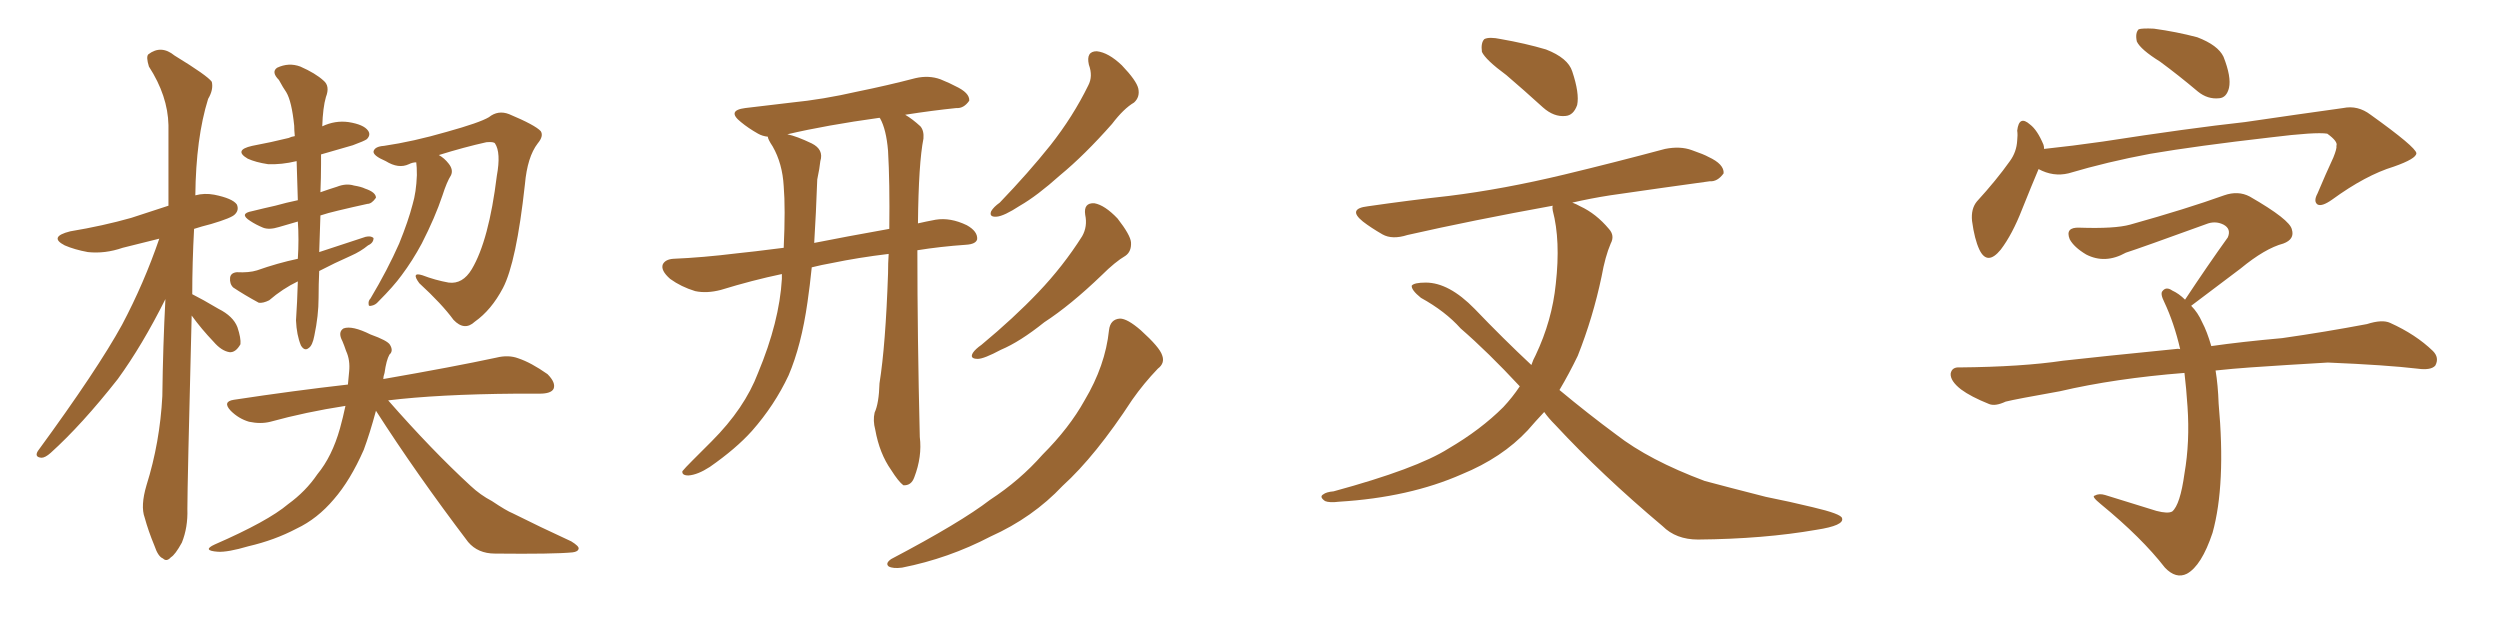 <svg xmlns="http://www.w3.org/2000/svg" xmlns:xlink="http://www.w3.org/1999/xlink" width="600" height="150"><path fill="#996633" padding="10" d="M46.00 75.73L46.00 75.73Q44.97 116.46 44.97 122.17L44.97 122.17Q45.12 126.56 43.65 130.22L43.65 130.22Q42.04 133.15 41.02 133.74L41.02 133.74Q39.99 134.91 39.11 134.03L39.11 134.03Q37.94 133.59 37.06 130.96L37.06 130.96Q35.60 127.44 34.72 124.22L34.72 124.22Q33.69 121.44 35.16 116.46L35.16 116.46Q38.38 106.20 38.96 95.07L38.96 95.07Q39.11 82.91 39.70 71.78L39.70 71.78Q34.13 82.91 28.27 90.97L28.27 90.97Q19.63 101.95 12.16 108.69L12.16 108.69Q10.84 109.86 9.96 109.86L9.96 109.86Q8.20 109.72 9.08 108.25L9.08 108.25Q23.44 88.62 29.30 77.93L29.30 77.93Q34.57 67.97 38.23 57.28L38.23 57.28Q33.54 58.45 29.44 59.47L29.44 59.47Q25.20 60.94 21.09 60.50L21.09 60.50Q17.87 59.91 15.53 58.89L15.53 58.89Q11.57 56.84 16.85 55.52L16.85 55.52Q24.76 54.20 31.49 52.29L31.49 52.29Q35.89 50.83 40.43 49.37L40.43 49.37Q40.43 38.96 40.43 30.03L40.43 30.03Q40.28 23.00 35.74 15.97L35.74 15.97Q35.01 13.62 35.60 13.04L35.60 13.04Q38.67 10.69 41.89 13.33L41.89 13.33Q49.80 18.16 50.83 19.63L50.83 19.63Q51.27 21.53 49.95 23.73L49.95 23.73Q47.02 33.11 46.88 46.88L46.88 46.88Q49.07 46.29 51.42 46.73L51.42 46.73Q55.81 47.61 56.84 49.07L56.84 49.07Q57.42 50.39 56.40 51.42L56.40 51.42Q55.66 52.29 50.68 53.76L50.68 53.76Q48.34 54.35 46.58 54.93L46.58 54.93Q46.14 63.13 46.14 70.61L46.14 70.61Q48.49 71.78 52.44 74.12L52.44 74.12Q55.96 75.88 56.98 78.52L56.98 78.52Q57.86 81.15 57.71 82.62L57.71 82.62Q56.54 84.67 55.08 84.52L55.08 84.52Q53.17 84.23 51.27 82.03L51.27 82.03Q48.34 78.96 46.00 75.73ZM71.48 67.53L71.48 67.53Q67.82 69.29 64.60 72.07L64.60 72.07Q63.13 72.80 62.11 72.66L62.11 72.66Q58.59 70.75 55.96 68.99L55.96 68.99Q55.08 68.12 55.22 66.65L55.22 66.65Q55.37 65.48 56.84 65.33L56.84 65.33Q59.77 65.48 61.67 64.89L61.67 64.89Q66.65 63.13 71.48 62.11L71.48 62.11Q71.63 59.77 71.63 57.57L71.63 57.57Q71.63 55.08 71.48 53.17L71.48 53.17Q68.85 53.91 66.94 54.49L66.94 54.49Q64.60 55.22 63.13 54.64L63.13 54.64Q61.38 53.91 60.06 53.03L60.06 53.03Q57.28 51.27 60.50 50.68L60.50 50.68Q63.43 49.95 66.06 49.37L66.06 49.37Q68.70 48.63 71.48 48.05L71.48 48.05Q71.34 43.07 71.19 38.67L71.19 38.67Q67.53 39.55 64.31 39.40L64.31 39.40Q61.38 38.96 59.47 38.09L59.47 38.09Q55.96 36.04 60.50 35.01L60.50 35.01Q65.19 34.13 69.29 33.11L69.29 33.11Q69.87 32.81 70.75 32.67L70.75 32.67Q70.61 31.20 70.61 30.18L70.61 30.18Q70.02 24.32 68.70 22.12L68.70 22.12Q67.97 21.09 66.94 19.19L66.94 19.19Q65.04 17.29 66.50 16.26L66.50 16.26Q69.29 14.94 72.07 15.97L72.07 15.97Q75.73 17.58 77.64 19.34L77.64 19.34Q79.25 20.65 78.22 23.29L78.22 23.29Q77.49 25.78 77.34 30.32L77.34 30.32Q80.42 28.86 83.64 29.30L83.64 29.30Q87.30 29.88 88.33 31.35L88.33 31.35Q89.06 32.37 88.04 33.40L88.04 33.40Q87.45 33.84 84.67 34.86L84.67 34.86Q80.71 36.04 77.05 37.06L77.05 37.06Q77.05 38.09 77.05 39.40L77.05 39.40Q77.05 42.63 76.90 46.14L76.90 46.14Q78.96 45.41 80.86 44.82L80.86 44.82Q83.06 43.95 84.96 44.53L84.96 44.53Q86.72 44.82 87.60 45.26L87.60 45.26Q90.23 46.14 90.23 47.46L90.23 47.46Q89.21 48.93 88.18 48.93L88.18 48.93Q84.81 49.66 81.15 50.54L81.15 50.54Q78.66 51.12 76.90 51.71L76.90 51.71Q76.76 55.96 76.61 60.50L76.61 60.50Q82.32 58.59 87.74 56.84L87.74 56.84Q89.06 56.54 89.65 57.13L89.65 57.13Q89.65 58.30 88.33 58.89L88.33 58.89Q86.57 60.35 84.23 61.38L84.23 61.38Q80.27 63.13 76.61 65.04L76.61 65.04Q76.46 68.26 76.46 71.48L76.46 71.48Q76.46 75.73 75.44 80.57L75.44 80.57Q75 82.91 74.12 83.50L74.12 83.50Q73.10 84.38 72.22 82.91L72.22 82.91Q71.19 80.42 71.04 76.90L71.04 76.90Q71.34 72.51 71.48 67.53ZM99.90 38.96L99.90 38.96Q99.02 38.96 98.14 39.40L98.14 39.40Q95.65 40.58 92.58 38.67L92.58 38.67Q89.50 37.35 89.65 36.33L89.65 36.33Q89.94 35.16 92.14 35.01L92.14 35.01Q99.17 33.98 107.23 31.64L107.23 31.64Q115.14 29.44 117.33 28.13L117.33 28.13Q119.53 26.37 122.17 27.39L122.17 27.39Q128.47 30.03 129.79 31.49L129.79 31.49Q130.52 32.67 129.05 34.42L129.05 34.42Q126.56 37.65 125.98 44.24L125.98 44.24Q123.93 62.99 120.70 69.14L120.70 69.14Q117.92 74.41 113.96 77.20L113.96 77.20Q111.47 79.54 108.84 76.76L108.84 76.76Q106.05 72.95 100.63 67.97L100.63 67.97Q98.58 65.19 101.37 66.06L101.37 66.06Q104.44 67.24 107.67 67.82L107.67 67.82Q111.04 68.26 113.23 64.60L113.23 64.60Q117.33 57.71 119.24 42.19L119.24 42.19Q120.26 36.62 118.80 34.42L118.80 34.42Q118.51 33.98 116.75 34.13L116.75 34.13Q111.47 35.30 105.32 37.21L105.32 37.21Q106.64 37.94 107.67 39.26L107.67 39.26Q108.84 40.72 108.25 42.04L108.25 42.04Q107.23 43.65 106.20 46.88L106.20 46.88Q104.44 52.15 101.22 58.45L101.22 58.45Q99.02 62.55 96.39 66.06L96.39 66.06Q94.48 68.70 90.82 72.36L90.82 72.36Q90.09 73.24 89.06 73.39L89.06 73.39Q88.48 73.54 88.48 73.10L88.48 73.10Q88.33 72.22 88.92 71.63L88.92 71.63Q93.02 64.75 95.80 58.45L95.80 58.45Q98.00 53.03 99.02 49.07L99.02 49.07Q99.90 46.14 100.05 42.04L100.05 42.04Q100.05 39.99 99.90 38.96ZM90.23 98.58L90.23 98.58L90.23 98.58Q88.77 104.00 87.30 107.96L87.30 107.96Q84.08 115.28 80.13 119.82L80.13 119.82Q76.17 124.51 71.19 126.86L71.19 126.86Q65.92 129.64 59.62 131.10L59.62 131.10Q54.64 132.57 52.29 132.42L52.29 132.42Q48.34 132.13 51.56 130.66L51.56 130.66Q64.31 125.10 69.14 121.00L69.14 121.00Q73.39 117.92 76.17 113.82L76.17 113.82Q79.69 109.57 81.59 102.83L81.59 102.83Q82.32 100.20 82.91 97.41L82.91 97.41Q73.39 98.88 64.89 101.22L64.89 101.22Q62.55 101.81 59.77 101.22L59.77 101.22Q57.28 100.49 55.37 98.58L55.37 98.58Q53.32 96.39 56.10 95.95L56.10 95.95Q70.61 93.75 83.50 92.29L83.50 92.29Q83.64 90.67 83.79 89.21L83.79 89.21Q84.08 86.43 83.06 84.23L83.06 84.23Q82.62 82.91 82.18 81.88L82.18 81.88Q81.01 79.69 82.47 78.81L82.47 78.81Q84.52 78.08 88.92 80.27L88.92 80.27Q93.02 81.74 93.60 82.76L93.60 82.76Q94.48 84.23 93.46 85.11L93.46 85.11Q92.72 86.43 92.29 89.50L92.29 89.50Q91.99 90.38 91.99 90.97L91.99 90.97Q108.84 88.04 119.09 85.84L119.09 85.84Q122.02 85.11 124.37 85.99L124.37 85.99Q127.44 87.01 131.40 89.79L131.40 89.79Q133.45 91.85 132.86 93.31L132.86 93.31Q132.28 94.48 129.49 94.48L129.49 94.48Q126.86 94.48 123.78 94.48L123.78 94.48Q105.18 94.63 93.16 96.09L93.16 96.09Q103.71 108.11 112.94 116.60L112.94 116.60Q115.28 118.80 118.07 120.26L118.07 120.26Q121.58 122.61 123.05 123.19L123.05 123.19Q129.49 126.42 137.11 129.93L137.11 129.93Q139.01 131.10 138.87 131.69L138.87 131.69Q138.72 132.42 137.40 132.57L137.40 132.57Q132.86 133.01 118.80 132.86L118.80 132.86Q114.70 132.86 112.35 130.08L112.35 130.08Q99.90 113.67 90.23 98.58ZM213.28 60.94L213.28 60.94Q205.96 61.82 199.66 63.13L199.66 63.13Q197.17 63.57 194.82 64.16L194.82 64.16Q194.38 68.55 193.80 72.51L193.80 72.51Q192.33 82.91 189.26 90.09L189.26 90.09Q185.89 97.27 180.47 103.42L180.47 103.42Q176.66 107.67 170.36 112.06L170.36 112.06Q167.43 113.96 165.23 114.11L165.23 114.11Q163.62 114.11 163.77 113.09L163.77 113.09Q164.36 112.35 166.26 110.45L166.26 110.45Q168.46 108.25 170.80 105.91L170.80 105.91Q178.71 98.00 181.93 89.50L181.93 89.50Q187.06 77.20 187.65 66.94L187.65 66.94Q187.65 66.21 187.65 65.77L187.65 65.77Q180.62 67.24 173.00 69.58L173.00 69.58Q169.63 70.46 166.85 69.87L166.85 69.87Q163.48 68.85 160.84 66.94L160.84 66.94Q158.50 64.89 159.08 63.43L159.08 63.43Q159.67 62.26 161.57 62.11L161.57 62.11Q168.60 61.82 176.95 60.79L176.95 60.79Q180.03 60.50 188.09 59.47L188.09 59.47Q188.53 49.95 188.09 44.68L188.09 44.68Q187.79 39.26 185.45 35.16L185.45 35.16Q184.28 33.40 184.28 32.81L184.28 32.81Q182.96 32.67 181.93 32.08L181.93 32.08Q179.59 30.76 177.83 29.30L177.83 29.30Q174.32 26.51 178.86 25.93L178.86 25.93Q184.72 25.20 189.99 24.61L189.99 24.61Q197.46 23.88 205.81 21.97L205.81 21.97Q212.99 20.51 219.73 18.75L219.73 18.75Q222.95 18.02 225.73 19.04L225.73 19.04Q228.22 20.07 229.25 20.65L229.25 20.65Q232.76 22.27 232.62 24.17L232.62 24.17Q231.30 26.07 229.54 25.93L229.54 25.93Q223.83 26.51 217.24 27.54L217.24 27.54Q218.99 28.56 220.90 30.32L220.90 30.32Q221.78 31.35 221.63 33.25L221.63 33.25Q220.46 39.11 220.31 53.61L220.31 53.61Q222.22 53.17 224.56 52.73L224.56 52.73Q228.08 52.15 232.03 54.05L232.03 54.05Q234.67 55.52 234.52 57.42L234.52 57.42Q234.23 58.59 231.88 58.74L231.88 58.74Q225.59 59.18 220.17 60.06L220.17 60.06Q220.17 80.57 220.75 104.88L220.75 104.88Q221.34 109.57 219.43 114.55L219.43 114.55Q218.70 116.60 216.80 116.46L216.80 116.46Q215.63 115.58 213.87 112.79L213.87 112.79Q211.08 108.84 210.06 103.13L210.06 103.13Q209.47 100.93 209.91 99.02L209.91 99.02Q210.94 96.83 211.08 91.99L211.08 91.99Q212.55 82.76 213.13 65.63L213.13 65.63Q213.13 63.13 213.28 60.94ZM211.23 28.42L211.23 28.42Q211.08 28.27 211.08 28.27L211.08 28.27Q198.34 30.03 188.96 32.23L188.96 32.23Q191.16 32.67 194.82 34.42L194.82 34.42Q197.75 35.89 196.88 38.67L196.88 38.67Q196.73 40.28 196.14 43.07L196.14 43.07Q195.85 51.27 195.41 58.30L195.41 58.30Q202.73 56.84 213.43 54.93L213.43 54.93Q213.57 43.80 213.13 36.18L213.13 36.18Q212.70 31.05 211.23 28.42ZM261.33 15.53L261.33 15.53Q260.60 12.30 263.23 12.30L263.23 12.30Q266.02 12.60 269.24 15.67L269.24 15.67Q272.75 19.34 273.19 21.24L273.19 21.24Q273.63 23.29 272.17 24.61L272.17 24.61Q269.68 26.07 266.89 29.74L266.89 29.74Q260.30 37.21 254.44 42.04L254.44 42.04Q248.88 47.02 244.78 49.37L244.78 49.37Q240.97 51.86 239.21 52.00L239.21 52.00Q237.30 52.15 237.89 50.68L237.89 50.68Q238.48 49.66 239.94 48.63L239.94 48.63Q246.83 41.46 252.10 34.86L252.10 34.86Q257.52 27.98 261.18 20.51L261.18 20.51Q262.35 18.31 261.33 15.53ZM260.45 51.56L260.45 51.56Q260.01 48.63 262.65 48.78L262.65 48.78Q265.14 49.22 268.21 52.44L268.21 52.44Q271.29 56.40 271.44 58.15L271.44 58.15Q271.58 60.35 270.12 61.38L270.12 61.38Q267.63 62.84 264.40 66.06L264.40 66.06Q256.93 73.24 250.63 77.34L250.63 77.34Q244.78 82.03 240.23 83.94L240.23 83.94Q236.13 86.13 234.67 86.13L234.67 86.13Q232.62 86.13 233.50 84.67L233.50 84.67Q234.08 83.79 235.55 82.76L235.55 82.76Q243.31 76.32 249.17 70.17L249.17 70.17Q255.18 63.87 259.72 56.69L259.72 56.69Q261.04 54.35 260.45 51.56ZM266.16 79.25L266.16 79.25L266.16 79.25Q266.46 76.61 268.80 76.46L268.80 76.46Q270.56 76.46 273.78 79.25L273.78 79.25Q278.32 83.35 278.91 85.25L278.91 85.25Q279.64 87.16 277.88 88.48L277.88 88.48Q274.51 91.99 271.73 95.95L271.73 95.95Q262.94 109.42 255.03 116.60L255.03 116.60Q247.85 124.22 237.74 128.76L237.74 128.76Q227.64 134.03 216.50 136.23L216.50 136.23Q214.31 136.52 213.28 135.94L213.28 135.94Q212.40 135.21 213.87 134.18L213.87 134.18Q230.57 125.39 237.60 119.97L237.60 119.97Q244.78 115.28 250.20 109.13L250.20 109.13Q256.64 102.69 260.30 96.09L260.30 96.09Q265.28 87.74 266.16 79.25ZM361.52 18.02L361.52 18.02Q356.54 14.36 355.66 12.45L355.66 12.45Q355.37 10.25 356.25 9.38L356.25 9.38Q357.42 8.79 360.21 9.38L360.21 9.38Q366.06 10.40 371.04 11.87L371.04 11.87Q376.32 13.92 377.34 17.14L377.34 17.14Q379.10 22.41 378.52 25.20L378.52 25.20Q377.64 27.69 375.73 27.83L375.73 27.83Q372.95 28.13 370.31 25.78L370.31 25.78Q365.63 21.53 361.52 18.02ZM370.61 98.88L370.61 98.88L370.61 98.88Q368.55 101.07 366.65 103.27L366.65 103.27Q360.50 109.86 350.83 113.82L350.83 113.82Q338.23 119.38 321.39 120.41L321.39 120.41Q319.04 120.70 318.02 120.26L318.02 120.26Q316.55 119.24 317.58 118.65L317.58 118.65Q318.31 118.07 320.07 117.92L320.07 117.92Q339.99 112.50 347.61 107.67L347.61 107.67Q355.37 103.13 360.79 97.71L360.79 97.71Q362.99 95.36 364.75 92.72L364.75 92.72Q357.13 84.52 350.54 78.81L350.54 78.81Q346.88 74.71 341.02 71.48L341.02 71.48Q338.67 69.58 338.82 68.55L338.82 68.55Q339.40 67.82 342.19 67.82L342.19 67.82Q347.75 67.82 353.91 74.12L353.91 74.12Q360.79 81.30 367.53 87.60L367.53 87.60Q367.97 86.28 368.55 85.25L368.55 85.25Q372.51 76.90 373.39 68.12L373.39 68.12Q374.56 57.71 372.66 50.54L372.66 50.54Q372.51 49.80 372.66 49.37L372.66 49.37Q353.32 52.88 337.79 56.40L337.79 56.40Q334.13 57.57 331.79 56.25L331.79 56.25Q329.00 54.64 327.10 53.17L327.10 53.17Q323.29 50.10 328.27 49.51L328.27 49.51Q338.38 48.05 347.75 47.02L347.75 47.02Q360.79 45.41 375.44 41.89L375.44 41.89Q387.60 38.96 399.61 35.74L399.61 35.74Q403.27 35.01 406.05 36.04L406.05 36.04Q408.98 37.06 410.01 37.65L410.01 37.65Q413.82 39.40 413.67 41.60L413.67 41.60Q412.21 43.65 410.30 43.51L410.30 43.51Q399.61 44.97 386.43 46.88L386.43 46.88Q381.74 47.61 377.34 48.63L377.34 48.63Q378.22 48.93 379.25 49.51L379.25 49.51Q383.06 51.27 386.13 54.93L386.13 54.93Q387.60 56.54 386.57 58.45L386.57 58.45Q385.25 61.52 384.38 66.36L384.38 66.36Q382.32 76.17 378.66 85.40L378.66 85.40Q376.61 89.65 374.27 93.60L374.27 93.60Q381.15 99.32 387.89 104.30L387.89 104.30Q395.80 110.45 409.13 115.43L409.13 115.43Q414.55 116.89 423.78 119.24L423.78 119.24Q429.64 120.41 435.06 121.73L435.06 121.73Q441.94 123.34 442.09 124.37L442.09 124.37Q442.68 126.12 435.94 127.15L435.94 127.15Q423.34 129.35 407.52 129.49L407.52 129.49Q402.25 129.49 399.02 126.27L399.02 126.27Q384.38 113.96 373.24 101.95L373.24 101.95Q371.63 100.34 370.61 98.88ZM518.41 14.79L518.41 14.79Q513.72 11.87 512.84 9.96L512.84 9.96Q512.40 7.91 513.28 7.03L513.28 7.03Q514.16 6.74 516.94 6.88L516.94 6.88Q522.36 7.62 527.34 8.94L527.34 8.94Q532.32 10.84 533.64 13.62L533.64 13.62Q535.55 18.46 534.96 21.09L534.96 21.09Q534.38 23.44 532.62 23.58L532.62 23.58Q529.83 23.88 527.49 21.97L527.49 21.97Q522.80 18.02 518.41 14.79ZM489.26 40.58L489.26 40.58Q487.65 44.38 485.30 50.24L485.30 50.24Q482.96 56.25 480.18 59.91L480.18 59.91Q476.95 63.87 475.05 59.91L475.05 59.91Q473.88 57.42 473.29 53.03L473.29 53.03Q473.00 50.10 474.46 48.34L474.46 48.34Q479.15 43.21 482.37 38.67L482.37 38.67Q483.98 36.47 484.13 33.69L484.13 33.69Q484.28 32.37 484.13 31.35L484.13 31.35Q484.57 27.54 487.21 29.88L487.21 29.88Q488.96 31.20 490.43 34.72L490.43 34.72Q490.58 35.16 490.58 35.74L490.58 35.74Q497.46 35.01 504.64 33.98L504.64 33.98Q525.44 30.76 538.77 29.30L538.77 29.30Q551.81 27.39 562.35 25.93L562.35 25.93Q565.87 25.20 568.95 27.54L568.95 27.54Q579.79 35.30 579.93 36.77L579.93 36.77Q579.93 38.09 574.51 39.99L574.51 39.99Q567.77 42.04 559.72 47.90L559.72 47.90Q557.23 49.66 556.20 49.07L556.20 49.07Q555.18 48.34 556.20 46.44L556.20 46.44Q558.11 41.89 560.01 37.79L560.01 37.79Q560.89 35.60 560.74 35.01L560.74 35.01Q561.18 33.98 558.54 32.08L558.54 32.08Q555.76 31.64 545.07 32.96L545.07 32.96Q527.20 35.01 516.06 36.91L516.06 36.91Q505.81 38.82 496.44 41.60L496.44 41.60Q492.77 42.48 489.26 40.58ZM531.74 88.92L531.74 88.92L531.74 88.92Q532.32 92.43 532.47 96.83L532.47 96.83Q534.23 116.31 531.01 127.88L531.01 127.88Q528.37 135.79 524.85 137.70L524.85 137.70Q522.22 139.01 519.58 136.23L519.58 136.23Q514.01 129.05 504.20 121.00L504.20 121.00Q501.86 119.09 502.73 118.95L502.73 118.95Q503.76 118.36 505.22 118.80L505.22 118.80Q511.38 120.70 517.53 122.61L517.53 122.61Q520.31 123.34 521.34 122.75L521.34 122.75Q523.24 121.14 524.27 113.67L524.27 113.67Q525.59 106.05 525 97.56L525 97.56Q524.71 93.16 524.27 89.50L524.27 89.50Q507.57 90.82 494.38 93.90L494.38 93.90Q483.69 95.80 481.35 96.39L481.35 96.39Q478.86 97.56 477.39 96.97L477.39 96.97Q473.00 95.21 470.65 93.46L470.65 93.46Q468.02 91.41 468.16 89.65L468.16 89.65Q468.46 88.04 470.36 88.18L470.36 88.18Q485.30 88.04 495.12 86.57L495.12 86.57Q504.20 85.55 521.92 83.79L521.92 83.79Q522.66 83.64 523.24 83.79L523.24 83.79Q521.78 77.49 519.43 72.51L519.43 72.51Q518.41 70.46 518.99 69.87L518.99 69.87Q519.87 68.70 521.34 69.73L521.34 69.73Q522.95 70.46 524.41 71.92L524.41 71.92Q529.83 63.72 534.67 56.98L534.67 56.98Q535.55 54.93 533.64 53.91L533.64 53.91Q531.88 53.03 529.98 53.61L529.98 53.61Q513.43 59.62 510.21 60.64L510.21 60.64Q505.22 63.43 500.68 61.08L500.68 61.08Q497.75 59.33 496.73 57.42L496.73 57.42Q495.56 54.49 499.07 54.64L499.07 54.64Q507.57 54.93 511.23 53.91L511.23 53.91Q524.85 50.10 533.79 46.88L533.79 46.88Q537.16 45.70 539.94 47.17L539.94 47.17Q549.61 52.73 550.05 55.08L550.05 55.08Q550.78 57.42 548.00 58.45L548.00 58.45Q543.60 59.62 537.74 64.45L537.74 64.45Q531.30 69.29 525.88 73.39L525.88 73.39Q527.49 75 528.52 77.34L528.52 77.34Q529.69 79.54 530.71 83.06L530.71 83.06Q537.89 82.03 547.71 81.15L547.71 81.15Q557.96 79.69 568.07 77.78L568.07 77.78Q571.73 76.61 573.63 77.49L573.63 77.49Q579.79 80.27 583.89 84.23L583.89 84.23Q585.50 85.84 584.47 87.74L584.47 87.74Q583.45 88.92 580.22 88.48L580.22 88.48Q572.75 87.60 558.69 87.01L558.69 87.01Q548.44 87.60 540.09 88.18L540.09 88.18Q535.84 88.48 531.74 88.92Z"/></svg>